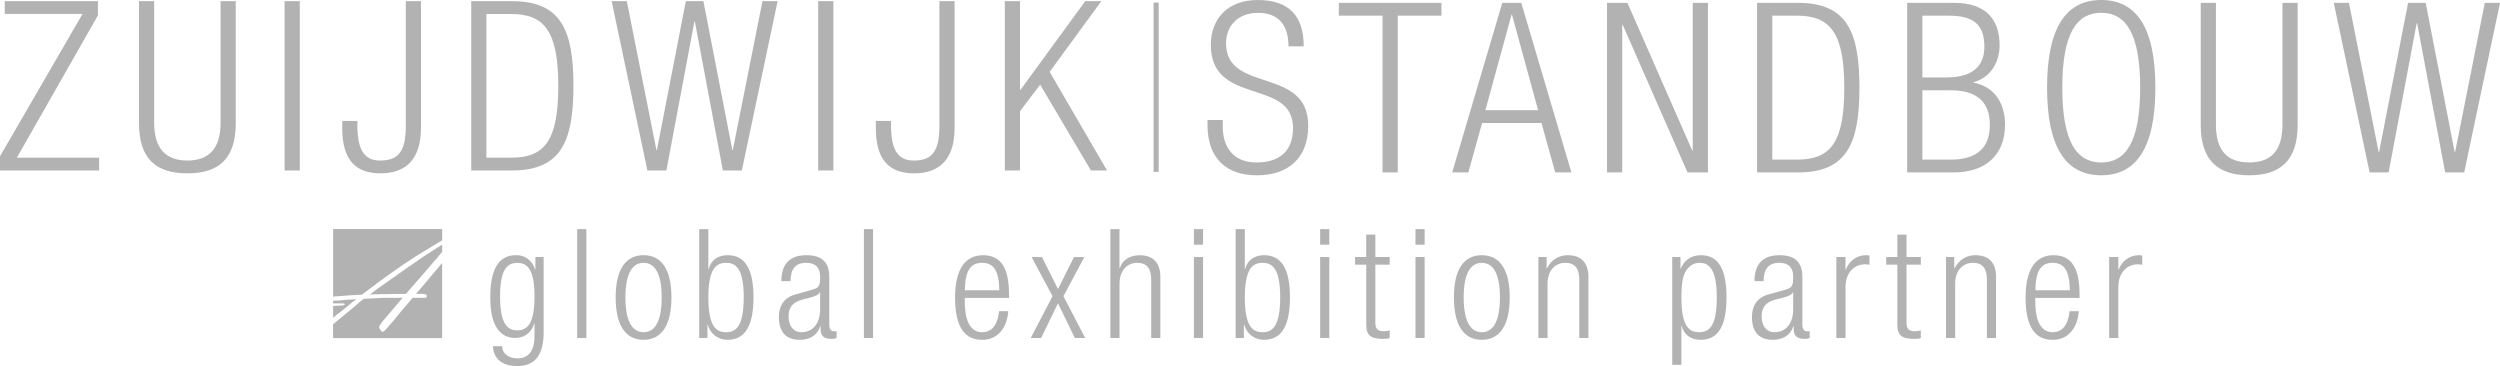 <?xml version="1.0" encoding="UTF-8"?> <svg xmlns="http://www.w3.org/2000/svg" id="Laag_1" data-name="Laag 1" viewBox="0 0 737.7 108.02"><defs><style> .cls-1 { fill-rule: evenodd; } .cls-1, .cls-2 { fill: #b2b2b2; } </style></defs><g><polyline class="cls-2" points="0 46.11 24.35 4.12 1.4 4.12 1.4 .34 28.9 .34 28.9 4.54 4.97 46.53 29.25 46.53 29.25 50.31 0 50.31 0 46.11"></polyline><path class="cls-2" d="M41.01.34h4.48v35.9c0,7.42,3.29,11.13,9.8,11.13s9.8-3.71,9.8-11.13V.34h4.48v35.97c0,10.57-5.04,14.84-14.28,14.84s-14.28-4.27-14.28-14.84V.34"></path><rect class="cls-2" x="83.98" y=".34" width="4.48" height="49.97"></rect><path class="cls-2" d="M100.98,35.68h4.48v1.19c0,6.79,1.68,10.5,6.65,10.5s7.63-2.1,7.63-10.08V.34h4.48v37.44c0,8.68-3.99,13.37-11.9,13.37-7.21,0-11.34-3.71-11.34-13.44v-2.03"></path><path class="cls-2" d="M139.05.34h12.04c14.56,0,18.12,8.68,18.12,24.98s-3.57,24.98-18.12,24.98h-12.04V.34M143.53,46.53h7.28c9.8,0,13.93-4.9,13.93-21.13s-4.13-21.27-13.93-21.27h-7.28v42.41Z"></path><polyline class="cls-2" points="180.48 .34 184.96 .34 193.7 44.29 193.84 44.29 202.38 .34 207.56 .34 216.1 44.29 216.24 44.29 224.99 .34 229.46 .34 218.9 50.31 213.3 50.31 205.04 6.36 204.9 6.36 196.64 50.31 191.04 50.31 180.48 .34"></polyline><rect class="cls-2" x="241.43" y=".34" width="4.48" height="49.97"></rect><path class="cls-2" d="M258.44,35.68h4.48v1.19c0,6.79,1.68,10.5,6.65,10.5s7.63-2.1,7.63-10.08V.34h4.48v37.44c0,8.68-3.99,13.37-11.9,13.37-7.21,0-11.34-3.71-11.34-13.44v-2.03"></path><polyline class="cls-2" points="296.5 .34 300.98 .34 300.98 26.52 301.12 26.52 320.23 .34 324.99 .34 309.73 21.2 326.67 50.31 321.91 50.31 306.93 24.98 300.98 32.81 300.98 50.31 296.5 50.31 296.5 .34"></polyline><rect class="cls-2" x="340.4" y=".76" width="1.5" height="49.96"></rect><g><path class="cls-2" d="M380.21,13.67c0-6.17-2.87-9.88-8.97-9.88s-9.46,4-9.46,8.97c0,14.93,24.25,6.73,24.25,24.32,0,9.67-6.03,14.65-15.14,14.65s-14.58-5.05-14.58-14.86v-1.47h4.49v1.89c0,6.38,3.36,10.65,9.95,10.65s10.79-3.15,10.79-10.16c0-14.86-24.25-6.38-24.25-24.53,0-7.85,5.12-13.25,13.81-13.25,9.32,0,13.6,4.77,13.6,13.67h-4.49Z"></path><path class="cls-2" d="M407.96,4.62h-12.9V.84h30.28v3.78h-12.9v46.26h-4.49V4.62Z"></path><path class="cls-2" d="M443.29.84h5.61l14.79,50.04h-4.77l-4.06-14.58h-17.52l-4.06,14.58h-4.77L443.29.84ZM453.87,32.52l-7.71-28.17h-.14l-7.71,28.17h15.56Z"></path><path class="cls-2" d="M474.19.84h6.03l19.13,43.59h.14V.84h4.49v50.04h-6.03l-19.13-43.59h-.14v43.59h-4.48V.84Z"></path><path class="cls-2" d="M518.48.84h12.05c14.58,0,18.15,8.69,18.15,25.02s-3.57,25.02-18.15,25.02h-12.05V.84ZM522.97,47.1h7.29c9.81,0,13.95-4.91,13.95-21.17s-4.14-21.31-13.95-21.31h-7.29v42.47Z"></path><path class="cls-2" d="M562.77.84h13.81c9.67,0,13.46,5.12,13.46,12.54,0,4.91-2.66,9.6-7.71,10.86v.14c6.17,1.19,9.32,5.96,9.32,12.48,0,8.76-5.68,14.02-15.14,14.02h-13.74V.84ZM567.26,22.85h7.08c7.71,0,11.21-3.29,11.21-9.11,0-6.66-3.43-9.11-10.44-9.11h-7.85v18.22ZM567.26,47.1h8.34c7.78,0,11.56-3.5,11.56-10.23s-3.78-10.23-11.56-10.23h-8.34v20.46Z"></path><path class="cls-2" d="M620.03,0c10.23,0,15.98,7.92,15.98,25.86s-5.75,25.86-15.98,25.86-15.98-7.92-15.98-25.86,5.75-25.86,15.98-25.86ZM620.03,47.94c7.15,0,11.49-5.89,11.49-22.08s-4.35-22.08-11.49-22.08-11.49,5.89-11.49,22.08,4.34,22.08,11.49,22.08Z"></path><path class="cls-2" d="M649.39.84h4.49v35.95c0,7.5,3.22,11.14,9.81,11.14s9.81-3.64,9.81-11.14V.84h4.49v36.02c0,10.51-5.12,14.86-14.3,14.86s-14.3-4.35-14.3-14.86V.84Z"></path><path class="cls-2" d="M688.64.84h4.49l8.76,44.01h.14l8.55-44.01h5.19l8.55,44.01h.14l8.76-44.01h4.49l-10.58,50.04h-5.61l-8.27-44.01h-.14l-8.27,44.01h-5.61l-10.58-50.04Z"></path></g></g><g><path class="cls-1" d="M120.28,78.93c-3.62,2.55-6.01,4.23-7.23,5.11-1.23.84-2.53,1.79-3.88,2.84l1.71-.05,6.14-.09,2.77-.02.16-.12.7-.89,4.49-5.14,1.63-1.92c.45-.52,1.17-1.31,2.11-2.42.6-.73,1.13-1.36,1.6-1.93v-2.11c-.51.32-1.16.73-1.96,1.22-1.91,1.18-4.67,3.01-8.23,5.53M100.88,91.7c1.13-.9,1.91-1.52,2.27-1.83.36-.3.63-.55.81-.72l1.23-.87-3.05.2-2.18.2c-.64,0-1.19.02-1.66.05v.8h2.92c.34,0,.51.06.51.23,0,.26-.4.38-1.12.38-.56.07-1.34.1-2.31.11v3.51l1.19-1,1.4-1.06ZM126.46,82.36l-3.69,4.35h1.57c.44,0,.82.05,1.15.13.33.1.46.32.46.62,0,.26-.19.41-.62.41h-3.56l-1.55,1.83-1.78,2.07-2.29,2.82-1.91,2.18c-.68.79-1.11,1.14-1.32,1.14-.18,0-.4-.17-.65-.51-.24-.36-.38-.68-.38-.96,0-.2.16-.42.43-.81.24-.4.5-.75.78-1.04l2.91-3.43,2.18-2.57.67-.74-1.41.03h-4.1l-5.98.29c-.52.39-.89.66-1.15.87-.26.24-.8.7-1.59,1.4l-3.05,2.51-3.3,2.74v4.09h32.18v-22.19c-.68.81-1.34,1.61-1.96,2.36-1.17,1.37-1.87,2.15-2.06,2.4ZM103.83,87.11l2.95-.17c.12-.1.99-.73,2.52-1.89,1.52-1.18,3.54-2.62,6.05-4.44,2.52-1.81,5.14-3.57,7.88-5.31,2.78-1.73,4.78-2.94,6-3.66.45-.25.86-.47,1.25-.68v-3.36h-32.18v19.93l1.66-.14,3.87-.29Z"></path><g><path class="cls-2" d="M157.99,75.84h2.43v22.18c0,6.62-2.43,9.99-7.83,9.99-4.63,0-7.06-2.43-7.11-5.85h2.7c0,2.25,2.11,3.6,4.5,3.6,3.29,0,5.04-2.29,5.04-6.53v-3.78h-.09c-.85,2.92-3.1,4.27-5.58,4.27-3.69,0-7.38-2.43-7.38-11.97,0-8.23,2.38-12.46,7.65-12.46,2.61,0,4.73,1.53,5.58,4.23h.09v-3.69ZM152.64,97.49c3.19,0,5.08-2.34,5.08-9.99s-1.89-9.94-5.08-9.94-5.08,2.34-5.08,9.94,1.89,9.99,5.08,9.99Z"></path><path class="cls-2" d="M170.32,67.61h2.7v32.13h-2.7v-32.13Z"></path><path class="cls-2" d="M189.9,75.3c5.27,0,8.23,4.18,8.23,12.46s-2.97,12.51-8.23,12.51-8.23-4.18-8.23-12.51,2.97-12.46,8.23-12.46ZM189.9,98.03c3.02,0,5.35-2.61,5.35-10.26s-2.34-10.21-5.35-10.21-5.35,2.61-5.35,10.21,2.34,10.26,5.35,10.26Z"></path><path class="cls-2" d="M206.32,67.61h2.7v11.83h.09c.58-2.52,2.61-4.14,5.58-4.14,5.26,0,7.65,4.23,7.65,12.46s-2.39,12.51-7.65,12.51c-2.83,0-5.13-1.75-5.85-4.5h-.09v3.96h-2.43v-32.13ZM214.24,98.03c2.7,0,5.22-1.39,5.22-10.26s-2.52-10.21-5.22-10.21-5.22,1.39-5.22,10.21,2.47,10.26,5.22,10.26Z"></path><path class="cls-2" d="M230.57,82.95c0-4.9,2.34-7.65,7.38-7.65s6.75,2.56,6.75,6.34v14.13c0,1.35.45,1.98,1.4,1.98h.77v1.98c-.5.18-.9.27-1.26.27-2.12,0-3.47-.5-3.47-2.97v-.81h-.09c-1.08,3.15-3.51,4.05-6.16,4.05-4.19,0-6.07-2.61-6.07-6.75,0-3.15,1.44-5.67,4.81-6.61l5.08-1.44c1.89-.54,2.29-.99,2.29-3.78,0-3.06-1.71-4.14-4.14-4.14-3.19,0-4.59,1.93-4.59,5.4h-2.7ZM242,86.24h-.09c-.27.81-1.8,1.3-2.88,1.58l-2.25.58c-2.7.72-4.09,2.11-4.09,4.95s1.44,4.68,3.78,4.68c3.28,0,5.53-2.47,5.53-6.75v-5.04Z"></path><path class="cls-2" d="M254.92,67.61h2.7v32.13h-2.7v-32.13Z"></path><path class="cls-2" d="M297.53,91.82c-.4,5.08-3.2,8.46-7.7,8.46-5.04,0-8.01-3.51-8.01-12.51,0-8.28,2.97-12.46,8.23-12.46s7.69,3.64,7.69,11.61v.99h-13.05v1.12c0,6.88,2.43,9,5.08,9,2.84,0,4.59-2.02,5.04-6.21h2.7ZM294.88,85.65c-.09-5.94-1.76-8.1-5.09-8.1s-4.99,2.16-5.08,8.1h10.17Z"></path><path class="cls-2" d="M312.2,89.48l-4.99,10.26h-3.06l6.43-12.33-6.17-11.56h3.06l4.72,9.45,4.72-9.45h3.06l-6.17,11.56,6.43,12.33h-3.06l-4.99-10.26Z"></path><path class="cls-2" d="M327.64,67.61h2.7v11.57h.09c.67-2.43,3.01-3.87,5.85-3.87,3.64,0,6.12,1.89,6.12,6.39v18.04h-2.7v-17.28c0-3.28-1.35-4.9-4.09-4.9-3.15,0-5.26,2.43-5.26,6.12v16.06h-2.7v-32.13Z"></path><path class="cls-2" d="M352.3,67.61h2.7v4.59h-2.7v-4.59ZM352.3,75.84h2.7v23.89h-2.7v-23.89Z"></path><path class="cls-2" d="M364.62,67.61h2.7v11.83h.09c.58-2.52,2.61-4.14,5.58-4.14,5.26,0,7.65,4.23,7.65,12.46s-2.39,12.51-7.65,12.51c-2.84,0-5.13-1.75-5.85-4.5h-.09v3.96h-2.43v-32.13ZM372.54,98.03c2.7,0,5.22-1.39,5.22-10.26s-2.52-10.21-5.22-10.21-5.22,1.39-5.22,10.21,2.47,10.26,5.22,10.26Z"></path><path class="cls-2" d="M389.55,67.61h2.7v4.59h-2.7v-4.59ZM389.55,75.84h2.7v23.89h-2.7v-23.89Z"></path><path class="cls-2" d="M403.14,78.09h-3.29v-2.25h3.29v-6.62h2.7v6.62h4.23v2.25h-4.23v17.14c0,1.89.81,2.52,2.57,2.52.54,0,1.08-.09,1.67-.27v2.25c-.32.18-.99.27-1.89.27-3.64,0-5.04-.99-5.04-4.19v-17.73Z"></path><path class="cls-2" d="M417.68,67.61h2.7v4.59h-2.7v-4.59ZM417.68,75.84h2.7v23.89h-2.7v-23.89Z"></path><path class="cls-2" d="M437.25,75.3c5.26,0,8.24,4.18,8.24,12.46s-2.97,12.51-8.24,12.51-8.23-4.18-8.23-12.51,2.97-12.46,8.23-12.46ZM437.25,98.03c3.01,0,5.35-2.61,5.35-10.26s-2.34-10.21-5.35-10.21-5.35,2.61-5.35,10.21,2.34,10.26,5.35,10.26Z"></path><path class="cls-2" d="M453.95,75.84h2.43v3.33h.09c1.35-2.66,3.69-3.87,6.12-3.87,3.64,0,6.12,1.89,6.12,6.39v18.04h-2.7v-17.28c0-3.28-1.35-4.9-4.1-4.9-3.15,0-5.26,2.43-5.26,6.12v16.06h-2.7v-23.89Z"></path><path class="cls-2" d="M493.45,75.84h2.43v3.42h.09c.85-2.21,2.83-3.96,5.89-3.96,5.31,0,7.6,4.23,7.6,12.51s-2.38,12.46-7.65,12.46c-2.97,0-5-1.62-5.58-4.14h-.09v11.52h-2.7v-31.81ZM501.46,77.55c-1.53,0-2.88.81-3.78,2.11-1.17,1.67-1.53,4-1.53,8.15,0,8.82,2.48,10.21,5.22,10.21s5.22-1.39,5.22-10.21-2.52-10.26-5.13-10.26Z"></path><path class="cls-2" d="M517.71,82.95c0-4.9,2.34-7.65,7.38-7.65s6.75,2.56,6.75,6.34v14.13c0,1.35.45,1.98,1.4,1.98h.76v1.98c-.5.18-.9.27-1.26.27-2.12,0-3.46-.5-3.46-2.97v-.81h-.09c-1.08,3.15-3.51,4.05-6.16,4.05-4.19,0-6.07-2.61-6.07-6.75,0-3.15,1.44-5.67,4.81-6.61l5.08-1.44c1.89-.54,2.29-.99,2.29-3.78,0-3.06-1.71-4.14-4.14-4.14-3.2,0-4.59,1.93-4.59,5.4h-2.7ZM529.14,86.24h-.09c-.27.81-1.8,1.3-2.88,1.58l-2.25.58c-2.7.72-4.1,2.11-4.1,4.95s1.44,4.68,3.78,4.68c3.28,0,5.53-2.47,5.53-6.75v-5.04Z"></path><path class="cls-2" d="M541.87,75.84h2.7v3.73h.09c1.04-2.65,3.24-4.27,6.03-4.27.32,0,.63.04.95.13v2.7c-.45-.09-.9-.13-1.3-.13-2.97,0-5.76,2.16-5.76,6.79v14.94h-2.7v-23.89Z"></path><path class="cls-2" d="M559.87,78.09h-3.29v-2.25h3.29v-6.62h2.7v6.62h4.23v2.25h-4.23v17.14c0,1.89.81,2.52,2.56,2.52.54,0,1.08-.09,1.67-.27v2.25c-.32.18-.99.27-1.89.27-3.65,0-5.04-.99-5.04-4.19v-17.73Z"></path><path class="cls-2" d="M574.23,75.84h2.43v3.33h.09c1.35-2.66,3.69-3.87,6.12-3.87,3.65,0,6.12,1.89,6.12,6.39v18.04h-2.7v-17.28c0-3.28-1.35-4.9-4.09-4.9-3.15,0-5.27,2.43-5.27,6.12v16.06h-2.7v-23.89Z"></path><path class="cls-2" d="M613.42,91.82c-.4,5.08-3.2,8.46-7.7,8.46-5.04,0-8.01-3.51-8.01-12.51,0-8.28,2.97-12.46,8.23-12.46s7.69,3.64,7.69,11.61v.99h-13.05v1.12c0,6.88,2.43,9,5.08,9,2.84,0,4.59-2.02,5.04-6.21h2.7ZM610.77,85.65c-.09-5.94-1.76-8.1-5.09-8.1s-4.99,2.16-5.08,8.1h10.17Z"></path><path class="cls-2" d="M622.38,75.84h2.7v3.73h.09c1.03-2.65,3.24-4.27,6.03-4.27.31,0,.63.04.94.13v2.7c-.45-.09-.9-.13-1.31-.13-2.97,0-5.76,2.16-5.76,6.79v14.94h-2.7v-23.89Z"></path></g></g></svg> 